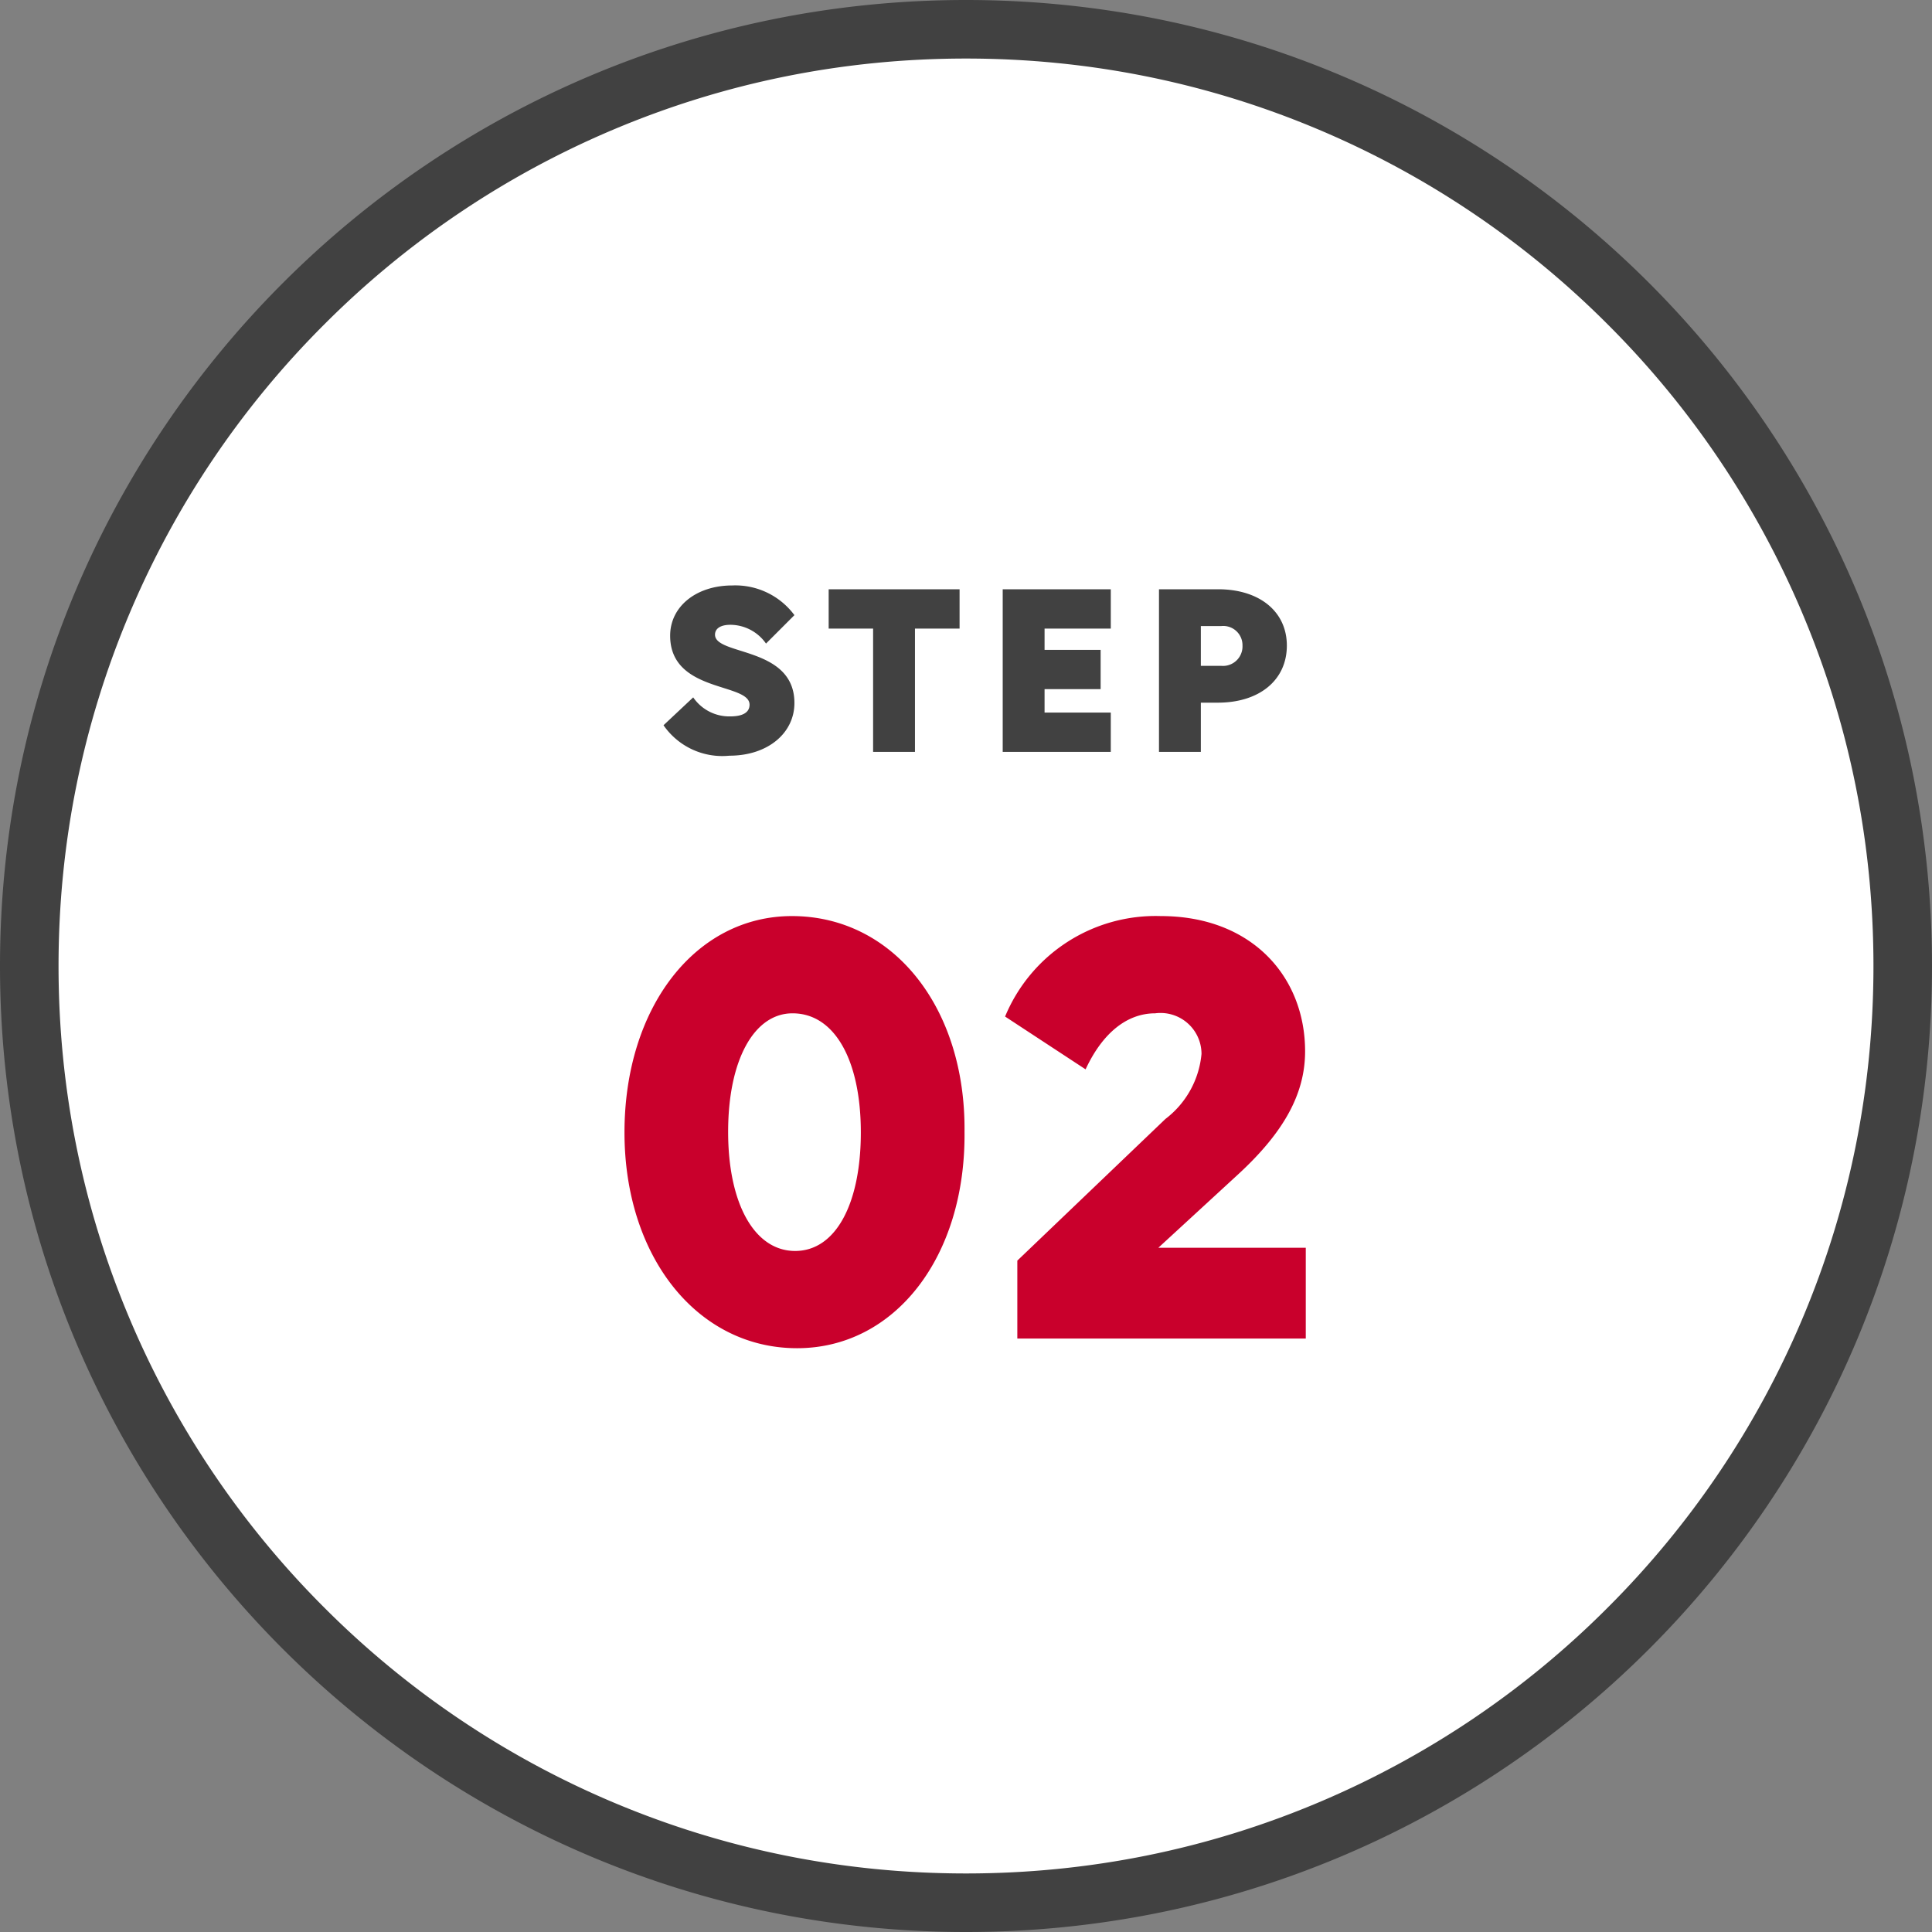 <svg xmlns="http://www.w3.org/2000/svg" width="99" height="99" data-name="グループ 54086"><rect width="100%" height="100%" fill="#808080" stroke="none"/><g fill="#fff" data-name="パス 189744"><path d="M49.5 97.5c-6.48 0-12.767-1.269-18.683-3.771A47.8 47.8 0 0 1 15.559 83.44 47.8 47.8 0 0 1 5.27 68.183C2.77 62.267 1.5 55.981 1.5 49.5s1.269-12.767 3.771-18.683A47.8 47.8 0 0 1 15.56 15.559 47.8 47.8 0 0 1 30.817 5.27C36.733 2.77 43.019 1.5 49.5 1.5s12.767 1.269 18.683 3.771A47.8 47.8 0 0 1 83.441 15.56 47.8 47.8 0 0 1 93.73 30.817c2.5 5.916 3.77 12.202 3.77 18.683s-1.269 12.767-3.771 18.683A47.8 47.8 0 0 1 83.44 83.441 47.8 47.8 0 0 1 68.183 93.73 47.7 47.7 0 0 1 49.5 97.5"/><path fill="#414141" d="M49.5 3c-6.279 0-12.368 1.229-18.099 3.653A46.4 46.4 0 0 0 16.62 16.62 46.4 46.4 0 0 0 6.653 31.4C4.229 37.131 3 43.221 3 49.5s1.229 12.368 3.653 18.099A46.4 46.4 0 0 0 16.62 82.38a46.4 46.4 0 0 0 14.78 9.967C37.131 94.771 43.221 96 49.5 96s12.368-1.229 18.099-3.653A46.4 46.4 0 0 0 82.38 82.38a46.4 46.4 0 0 0 9.967-14.78C94.771 61.869 96 55.779 96 49.5s-1.229-12.368-3.653-18.099A46.4 46.4 0 0 0 82.38 16.62 46.4 46.4 0 0 0 67.6 6.653C61.869 4.229 55.779 3 49.5 3m0-3C76.838 0 99 22.162 99 49.5S76.838 99 49.5 99 0 76.838 0 49.5 22.162 0 49.5 0"/></g><g data-name="グループ 48485"><g data-name="グループ 54457"><path fill="#c9002c" d="M40.844 69.085c5.016 0 8.646-4.686 8.58-11.088.066-6.369-3.663-11.055-8.844-11.055-4.95 0-8.58 4.686-8.58 11.088 0 6.369 3.729 11.055 8.844 11.055m-.1-4.983c-2.078 0-3.433-2.412-3.433-6.105 0-3.663 1.32-6.072 3.3-6.072 2.178 0 3.5 2.442 3.5 6.1s-1.287 6.077-3.366 6.077ZM52.13 68.59h14.781v-4.653h-7.554l4.054-3.729c2.376-2.178 3.465-4.158 3.465-6.336 0-3.828-2.739-6.93-7.392-6.93a8.35 8.35 0 0 0-7.981 5.148l4.125 2.706c.858-1.848 2.112-2.871 3.564-2.871a2.1 2.1 0 0 1 2.376 2.079 4.73 4.73 0 0 1-1.848 3.333l-7.59 7.26Z" data-name="パス 190067"/><path fill="#414141" d="M40.708 31.521A3.77 3.77 0 0 0 37.523 30c-1.846 0-3.183 1.079-3.183 2.574 0 2.938 4.069 2.4 4.069 3.536 0 .39-.338.6-.988.6a2.24 2.24 0 0 1-1.9-.975L34 37.163a3.66 3.66 0 0 0 3.38 1.56c1.963 0 3.328-1.157 3.328-2.7 0-2.912-4.069-2.418-4.069-3.5 0-.3.26-.507.793-.507a2.24 2.24 0 0 1 1.82.962Zm8.463.689v-2.015h-6.708v2.015h2.277v6.318h2.145V32.21Zm2.21 6.318h5.538v-2.015h-3.393v-1.2h2.873v-2.011h-2.873V32.21h3.393v-2.015h-5.538Zm8.008 0h2.145v-2.522h.871c2.132 0 3.536-1.157 3.536-2.925 0-1.742-1.4-2.886-3.523-2.886h-3.029Zm3.2-6.448a.985.985 0 0 1 1.079 1 1 1 0 0 1-1.079 1.04h-1.055v-2.04Z" data-name="パス 190068"/></g></g></svg>